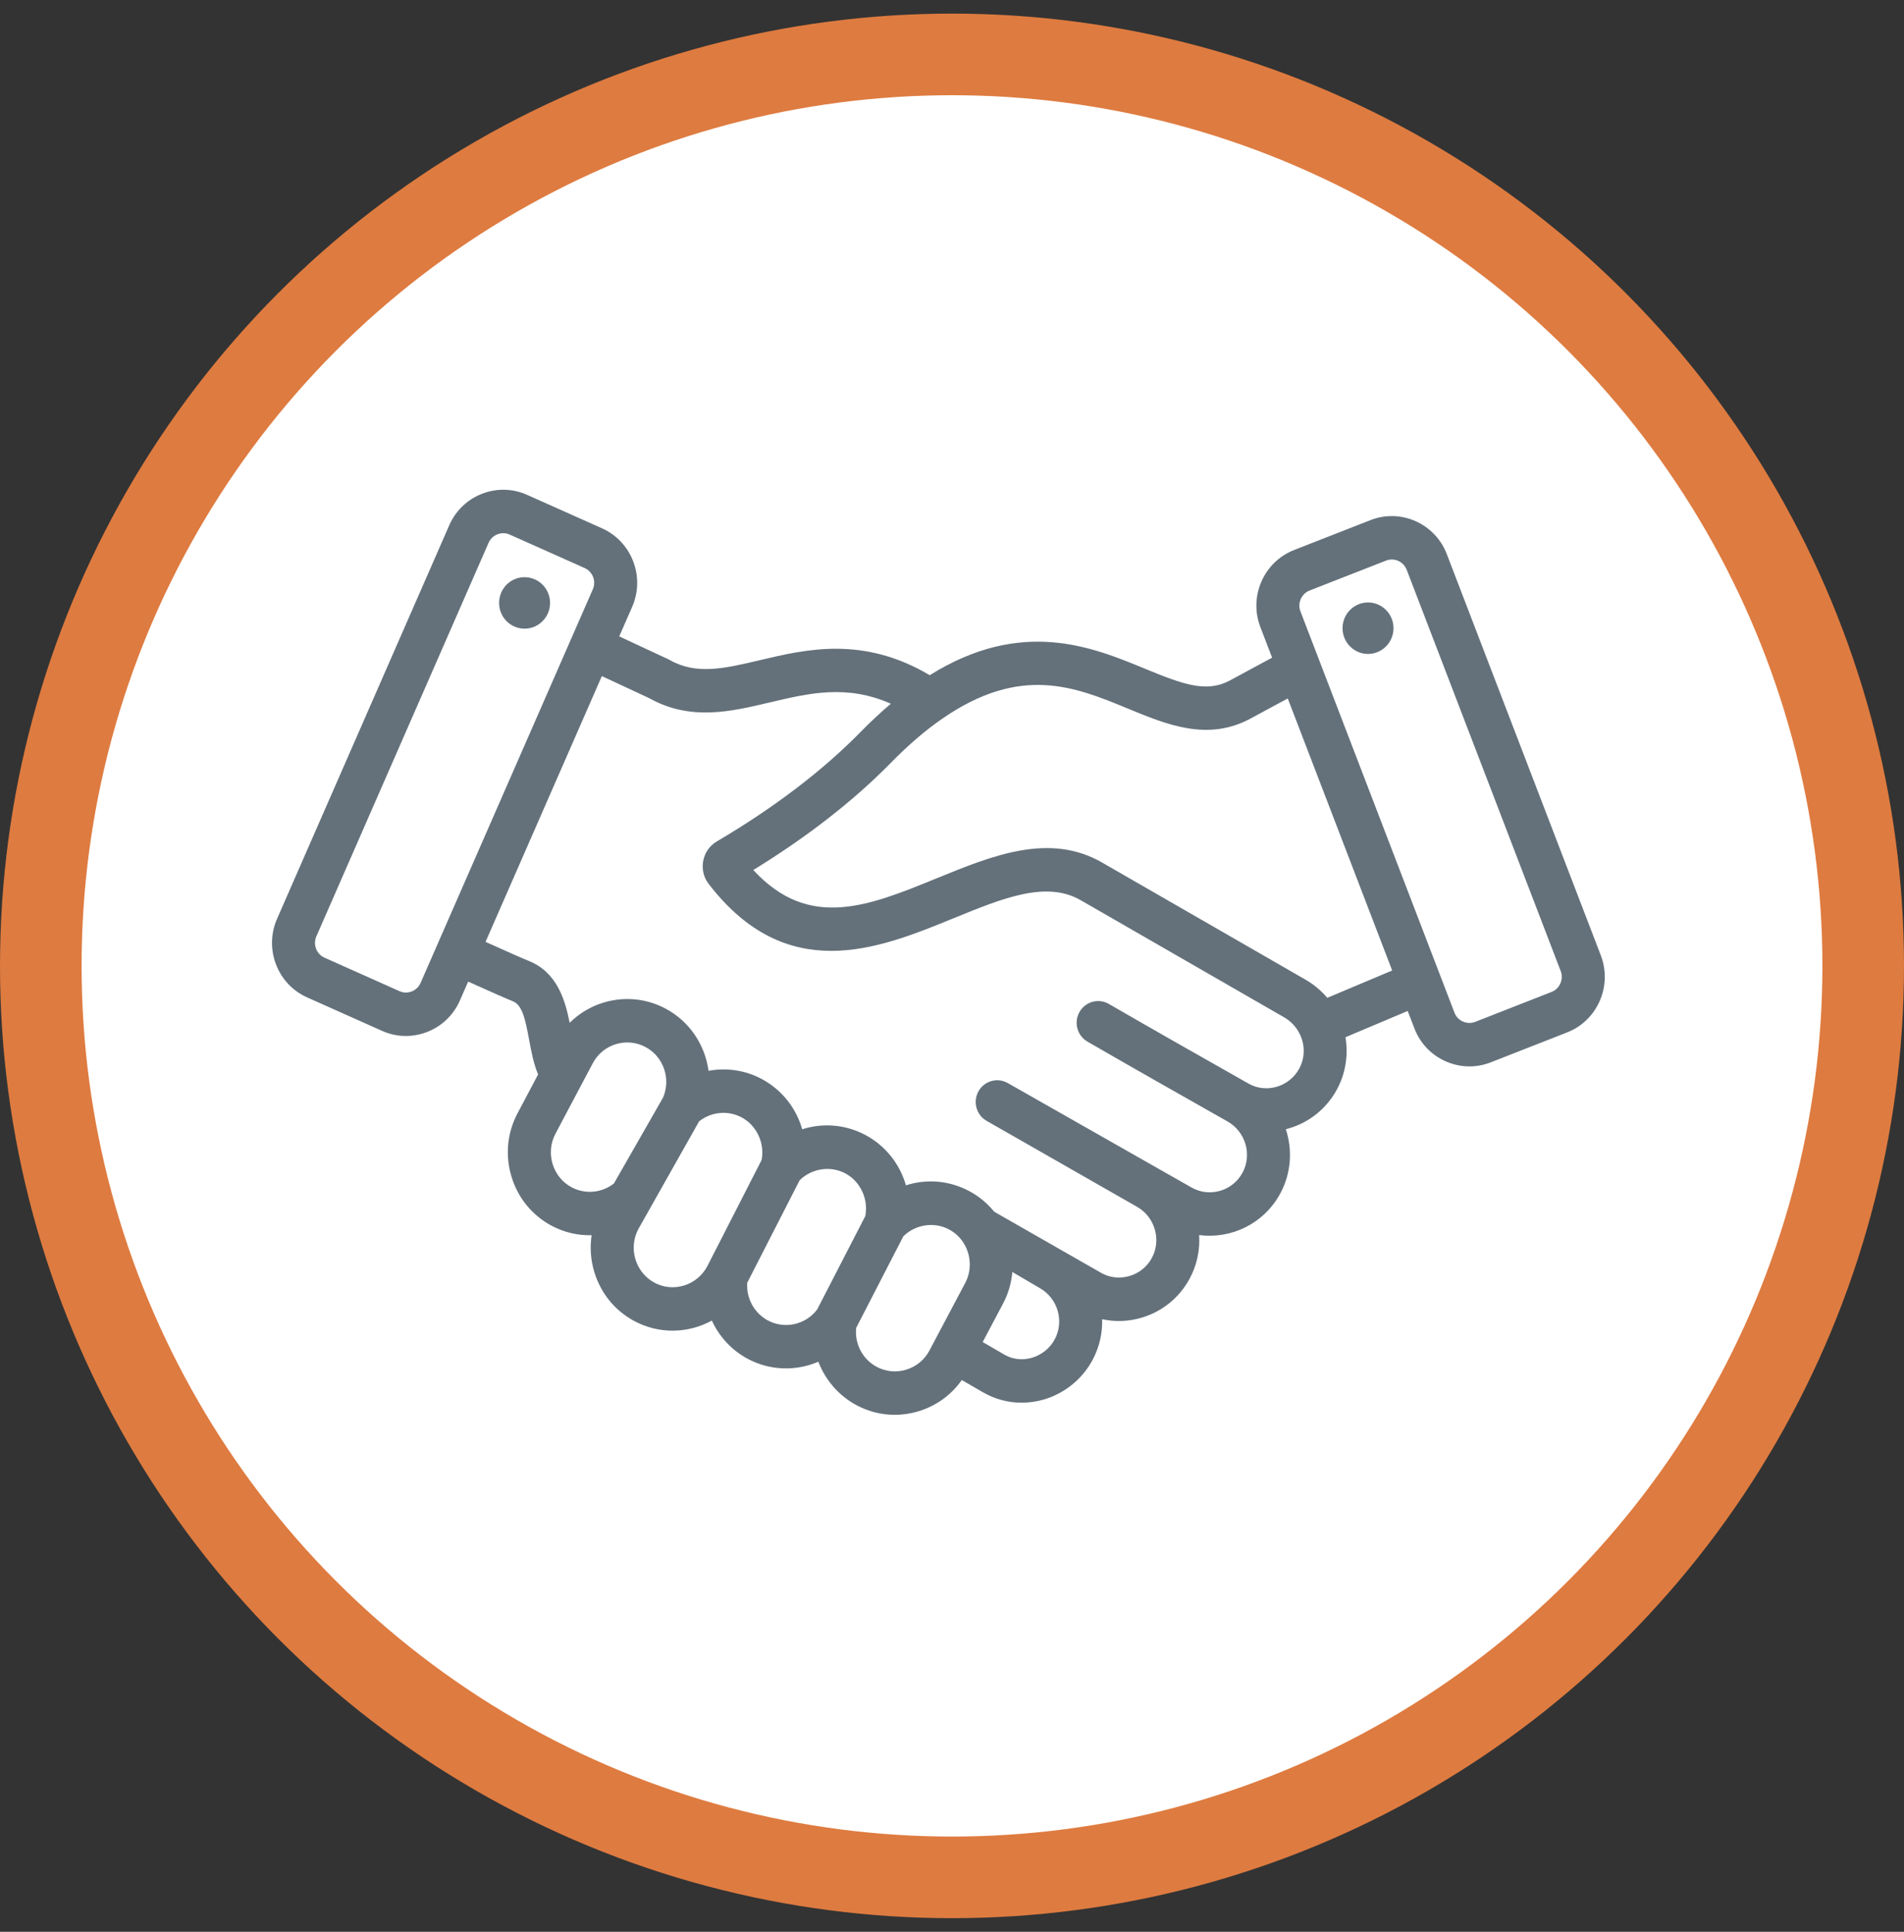 <svg width="70" height="71" viewBox="0 0 70 71" fill="none" xmlns="http://www.w3.org/2000/svg">
<rect x="0" y="0" width="70" height="71" fill="#333333" stroke="none"/>
<circle cx="35" cy="35.5" r="33.5" fill="white" stroke="#DE7B40" stroke-width="3"/>
<path fill-rule="evenodd" clip-rule="evenodd" d="M19.329 21.215C18.812 21.19 18.374 21.594 18.35 22.116C18.326 22.638 18.725 23.081 19.242 23.105C19.759 23.129 20.198 22.726 20.222 22.204C20.246 21.682 19.846 21.239 19.329 21.215ZM58.813 36.788C58.579 37.323 58.154 37.734 57.615 37.945L54.804 39.046C54.551 39.145 54.287 39.194 54.023 39.194C53.725 39.194 53.427 39.131 53.146 39.006C52.615 38.77 52.208 38.34 52 37.796L51.754 37.157L49.466 38.122C49.576 38.776 49.47 39.457 49.148 40.048C48.766 40.749 48.134 41.257 47.368 41.478C47.336 41.487 47.304 41.496 47.273 41.504C47.523 42.266 47.473 43.123 47.064 43.874C46.461 44.981 45.258 45.549 44.086 45.392C44.121 45.937 44.009 46.496 43.731 47.006C43.35 47.705 42.721 48.212 41.957 48.434C41.48 48.573 40.989 48.588 40.52 48.486C40.535 48.999 40.419 49.522 40.158 50.002C39.777 50.701 39.12 51.226 38.356 51.443C38.092 51.517 37.824 51.554 37.559 51.554C37.062 51.554 36.575 51.425 36.136 51.17L35.36 50.721C34.976 51.267 34.426 51.668 33.777 51.867C33.486 51.956 33.189 52 32.894 52C32.406 52 31.922 51.879 31.48 51.641C30.825 51.286 30.341 50.715 30.087 50.048C29.269 50.4 28.309 50.384 27.479 49.936C26.892 49.619 26.44 49.121 26.171 48.536C25.308 49.008 24.236 49.048 23.31 48.548C22.602 48.166 22.082 47.525 21.848 46.745C21.715 46.301 21.683 45.843 21.751 45.399C21.242 45.412 20.73 45.293 20.264 45.042C19.556 44.659 19.036 44.019 18.802 43.238C18.568 42.458 18.648 41.634 19.026 40.919L19.783 39.49C19.614 39.084 19.531 38.64 19.451 38.206C19.306 37.419 19.193 36.932 18.848 36.797C18.646 36.717 18.119 36.486 17.212 36.078L16.908 36.772C16.674 37.305 16.248 37.715 15.707 37.927C15.452 38.026 15.186 38.076 14.921 38.076C14.624 38.076 14.328 38.014 14.049 37.889L11.291 36.658C10.198 36.17 9.702 34.875 10.185 33.772L16.517 19.304C16.751 18.771 17.177 18.361 17.718 18.149C18.259 17.938 18.848 17.951 19.376 18.187L22.134 19.418C23.227 19.906 23.724 21.201 23.241 22.305L22.766 23.39L24.561 24.226C24.58 24.235 24.599 24.245 24.617 24.255C25.604 24.816 26.634 24.572 27.939 24.263C29.641 23.86 31.736 23.366 34.181 24.816C37.558 22.708 40.152 23.777 42.067 24.567C43.495 25.156 44.344 25.468 45.203 25.017L46.768 24.171L46.337 23.048C45.905 21.923 46.46 20.653 47.575 20.216L50.386 19.116C51.501 18.68 52.759 19.24 53.191 20.365L58.853 35.114C59.062 35.657 59.048 36.252 58.813 36.788ZM21.795 21.659C21.926 21.36 21.791 21.01 21.495 20.878L18.737 19.647C18.663 19.613 18.583 19.597 18.503 19.597C18.431 19.597 18.359 19.61 18.289 19.638C18.142 19.695 18.026 19.806 17.963 19.949L11.63 34.417C11.5 34.716 11.634 35.066 11.93 35.198L14.688 36.429C14.83 36.493 14.989 36.496 15.137 36.438C15.284 36.381 15.399 36.27 15.462 36.127L21.795 21.659ZM22.57 43.498L24.376 40.342C24.673 39.651 24.397 38.84 23.738 38.485C23.039 38.108 22.166 38.374 21.793 39.079L20.42 41.671C20.241 42.011 20.203 42.403 20.315 42.775C20.427 43.147 20.673 43.453 21.009 43.634C21.51 43.904 22.123 43.847 22.57 43.498ZM26.004 46.538L28 42.635C28.12 42.017 27.823 41.369 27.271 41.071C26.766 40.799 26.149 40.859 25.702 41.214L23.466 45.178C23.287 45.517 23.249 45.91 23.361 46.282C23.473 46.654 23.72 46.959 24.056 47.141C24.753 47.518 25.627 47.247 26.004 46.538ZM30.043 48.128L31.813 44.694C31.933 44.075 31.636 43.428 31.085 43.13C30.535 42.834 29.841 42.941 29.399 43.378L27.471 47.148C27.433 47.715 27.726 48.259 28.225 48.528C28.845 48.864 29.619 48.69 30.043 48.128ZM34.17 49.638L35.486 47.153C35.746 46.663 35.7 46.055 35.372 45.604C35.246 45.431 35.086 45.292 34.897 45.19C34.348 44.893 33.653 45.001 33.211 45.439L31.476 48.806C31.417 49.391 31.709 49.954 32.226 50.233C32.562 50.415 32.95 50.453 33.319 50.34C33.688 50.227 33.99 49.977 34.17 49.638ZM38.23 47.344C38.187 47.32 37.219 46.751 37.219 46.751C37.183 47.15 37.072 47.543 36.88 47.905L36.128 49.325L36.923 49.786C37.225 49.962 37.583 50.004 37.929 49.906C38.288 49.804 38.596 49.559 38.773 49.233C39.136 48.566 38.892 47.719 38.23 47.344ZM47.789 38.012C47.663 37.751 47.464 37.536 47.212 37.391L39.734 33.087C38.464 32.356 36.878 33.005 35.041 33.756C33.668 34.317 32.124 34.948 30.561 34.948C29.032 34.948 27.485 34.346 26.056 32.489C25.868 32.246 25.796 31.944 25.854 31.64C25.912 31.335 26.09 31.081 26.355 30.925C28.464 29.682 30.245 28.325 31.649 26.893C32.014 26.52 32.383 26.177 32.752 25.865C31.134 25.147 29.75 25.474 28.299 25.817C26.866 26.156 25.384 26.507 23.872 25.662L22.127 24.849L17.851 34.617C18.717 35.007 19.245 35.24 19.421 35.309C20.474 35.722 20.774 36.738 20.944 37.592C21.86 36.683 23.291 36.435 24.482 37.077C25.365 37.552 25.922 38.416 26.049 39.356C26.706 39.234 27.4 39.331 28.016 39.663C28.756 40.062 29.274 40.735 29.493 41.505C30.248 41.263 31.09 41.324 31.829 41.722C32.569 42.121 33.087 42.794 33.306 43.565C34.062 43.322 34.903 43.383 35.642 43.782C35.995 43.972 36.3 44.225 36.55 44.534L40.485 46.784L40.486 46.785C40.801 46.961 41.168 47.002 41.52 46.9C41.876 46.797 42.17 46.561 42.346 46.237C42.707 45.574 42.462 44.728 41.799 44.352C41.756 44.327 36.275 41.197 36.275 41.197C35.894 40.981 35.759 40.494 35.973 40.11C36.187 39.726 36.669 39.59 37.05 39.806L43.815 43.65L43.816 43.651C44.479 44.018 45.315 43.774 45.679 43.104C46.041 42.442 45.795 41.596 45.132 41.219C45.132 41.219 45.132 41.219 45.132 41.219C43.219 40.137 41.625 39.234 39.98 38.283C39.602 38.065 39.47 37.577 39.687 37.194C39.904 36.812 40.387 36.679 40.766 36.898C42.405 37.846 43.996 38.748 45.906 39.828C46.218 40.004 46.583 40.045 46.933 39.944C47.291 39.84 47.586 39.604 47.764 39.279C47.977 38.886 47.987 38.424 47.789 38.012ZM51.183 35.669L47.344 25.67L45.941 26.428C44.382 27.247 42.901 26.636 41.469 26.044C39.531 25.244 37.527 24.417 34.638 26.418C34.022 26.843 33.395 27.38 32.772 28.016C31.395 29.422 29.689 30.752 27.695 31.976C29.742 34.2 31.934 33.304 34.448 32.276C36.48 31.446 38.581 30.587 40.517 31.701L47.995 36.005C48.302 36.181 48.572 36.408 48.797 36.674L51.183 35.669ZM57.379 35.691L51.717 20.942C51.627 20.708 51.405 20.564 51.169 20.564C51.099 20.564 51.027 20.577 50.958 20.604L48.146 21.704C47.845 21.823 47.694 22.167 47.811 22.471L53.473 37.219C53.529 37.366 53.64 37.482 53.784 37.546C53.929 37.61 54.088 37.614 54.233 37.558L57.044 36.457C57.189 36.4 57.304 36.289 57.367 36.143C57.431 35.997 57.435 35.837 57.379 35.691ZM50.295 22.142C49.779 22.142 49.358 22.567 49.358 23.089C49.358 23.61 49.778 24.035 50.295 24.035C50.811 24.035 51.232 23.61 51.232 23.089C51.232 22.567 50.811 22.142 50.295 22.142Z" fill="#64717B"/>
</svg>
